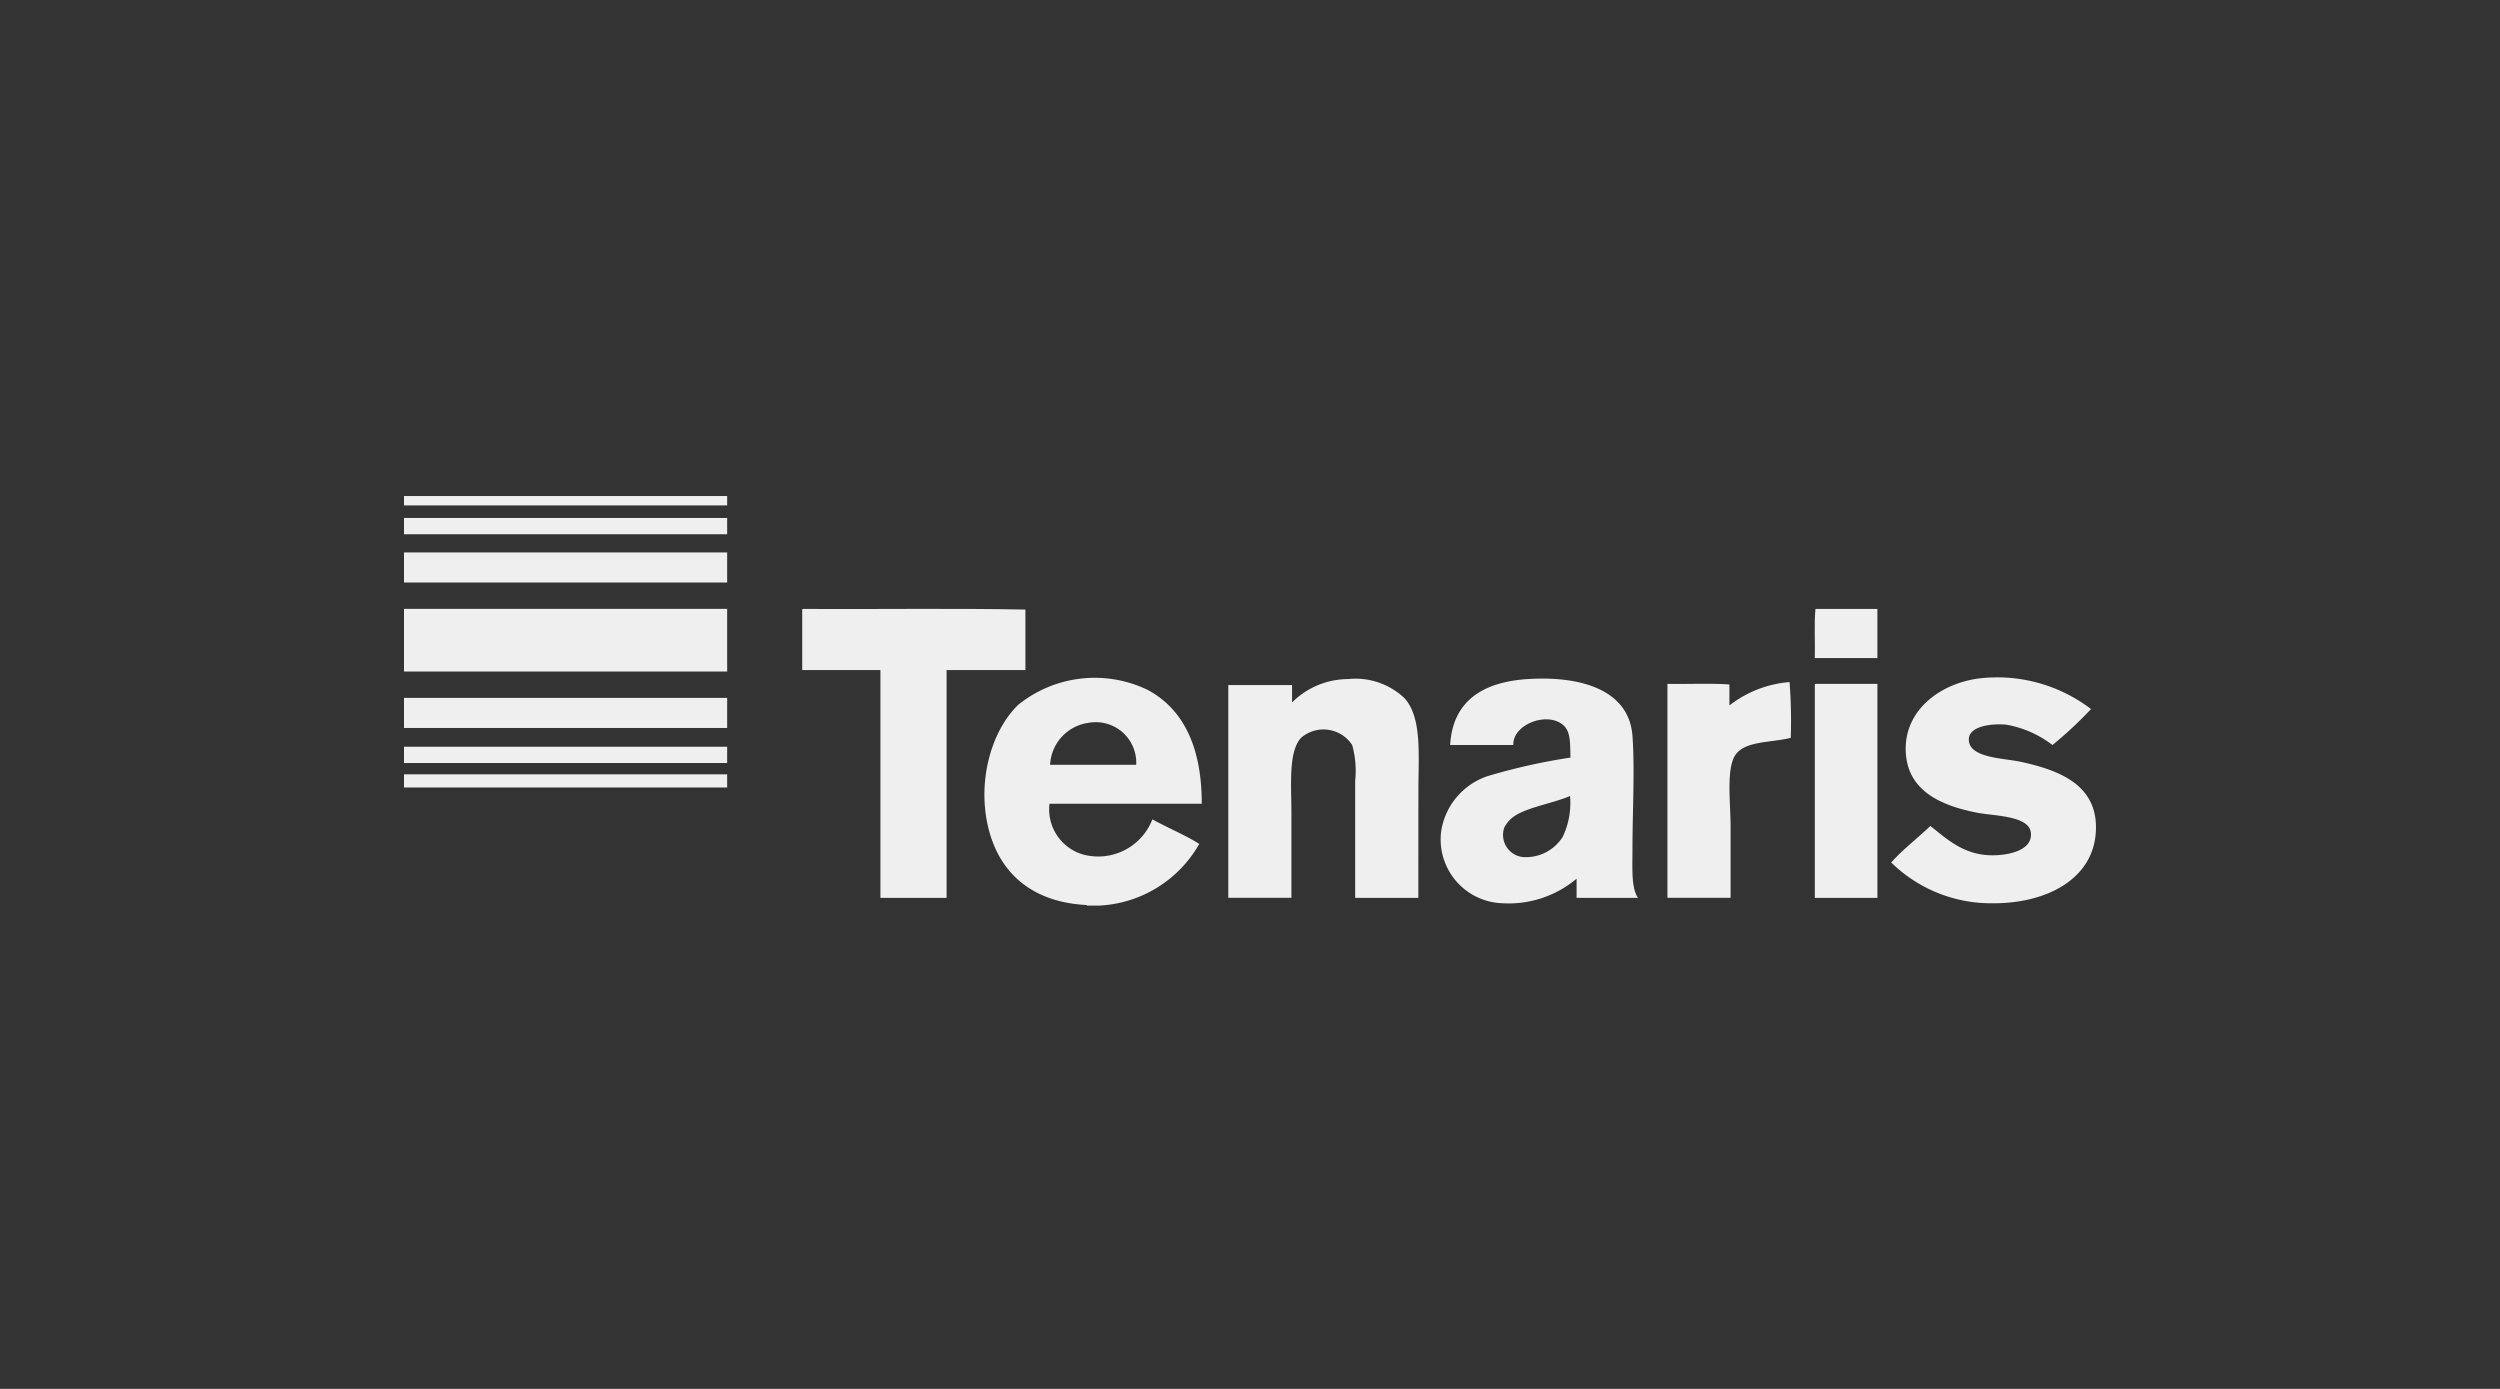 <svg xmlns="http://www.w3.org/2000/svg" width="240" height="133.333" viewBox="0 0 240 133.333">
  <rect x="0" y="0" width="240" height="133.333" fill="#333333" stroke="none"/>
  <g id="Logo_Tenaris" data-name="Logo Tenaris" transform="translate(250 138.889)">
    <g id="Logo_Tenaris-2" data-name="Logo Tenaris" transform="translate(-250 -138.889)">
      <g id="Grupo_1189" data-name="Grupo 1189" transform="translate(38.784 47.619)">
        <rect id="Rectángulo_4" data-name="Rectángulo 4" width="31.024" height="1.264" transform="translate(0 26.716)" fill="#efefef"/>
        <rect id="Rectángulo_5" data-name="Rectángulo 5" width="31.024" height="0.9" fill="#efefef"/>
        <rect id="Rectángulo_6" data-name="Rectángulo 6" width="31.024" height="1.563" transform="translate(0 24.068)" fill="#efefef"/>
        <rect id="Rectángulo_7" data-name="Rectángulo 7" width="31.024" height="1.565" transform="translate(0 2.104)" fill="#efefef"/>
        <rect id="Rectángulo_8" data-name="Rectángulo 8" width="31.024" height="2.888" transform="translate(0 19.377)" fill="#efefef"/>
        <rect id="Rectángulo_9" data-name="Rectángulo 9" width="31.024" height="2.888" transform="translate(0 5.415)" fill="#efefef"/>
        <rect id="Rectángulo_10" data-name="Rectángulo 10" width="31.024" height="6.017" transform="translate(0 10.832)" fill="#efefef"/>
        <g id="Grupo_26" data-name="Grupo 26" transform="translate(38.225 10.831)">
          <path id="Trazado_138" data-name="Trazado 138" d="M160.494,121.779c7.1.039,14.364-.076,21.373.059v5.811H174.3v21.866h-6.353V127.649h-7.508v-5.695C160.434,121.874,160.428,121.789,160.494,121.779Z" transform="translate(-160.436 -121.77)" fill="#efefef" fill-rule="evenodd"/>
          <path id="Trazado_139" data-name="Trazado 139" d="M368.963,121.789v4.717h-6.008c.041-1.551-.077-3.259.062-4.717Z" transform="translate(-265.742 -121.78)" fill="#efefef" fill-rule="evenodd"/>
          <path id="Trazado_140" data-name="Trazado 140" d="M207.868,157.43h-1.155v-.056c-4.975-.248-8.1-2.78-9.3-6.847-1.341-4.555-.012-9.733,2.715-12.371a11.7,11.7,0,0,1,12.421-1.439c3.524,1.882,5.211,5.639,5.2,10.933H203.133a4.509,4.509,0,0,0,3.291,4.892,5.579,5.579,0,0,0,6.587-3.394c1.466.819,3.1,1.477,4.5,2.358A11.693,11.693,0,0,1,207.868,157.43Zm-.98-17.548a4.266,4.266,0,0,0-3.695,4.029h8.263a3.884,3.884,0,0,0-4.568-4.029Z" transform="translate(-179.391 -128.941)" fill="#efefef" fill-rule="evenodd"/>
          <path id="Trazado_141" data-name="Trazado 141" d="M397.427,138.514a38.182,38.182,0,0,1-3.7,3.454,10.175,10.175,0,0,0-4.448-1.956c-1.553-.133-3.716.187-3.58,1.553.165,1.66,3.352,1.663,4.968,2.012,3.725.812,7.52,2.226,7.219,6.791s-4.856,6.791-9.763,6.791a13.7,13.7,0,0,1-9.877-3.913c1.138-1.285,2.525-2.321,3.757-3.509,1.568,1.237,3.2,2.809,5.947,2.819,1.64,0,3.9-.5,3.7-2.185-.189-1.631-3.551-1.592-5.14-1.9-3.56-.695-6.844-2.159-6.876-6.1-.026-4.068,3.778-6.567,7.568-6.847A14.845,14.845,0,0,1,397.427,138.514Z" transform="translate(-273.698 -128.896)" fill="#efefef" fill-rule="evenodd"/>
          <path id="Trazado_142" data-name="Trazado 142" d="M263.9,156.776h-6.064V145.554a9.32,9.32,0,0,0-.287-3.451,3.291,3.291,0,0,0-4.909-.688c-1.235,1.333-.924,4.593-.924,7.248v8.111h-6.059V136.35h6.12v1.669a7.642,7.642,0,0,1,5.376-2.244,6.834,6.834,0,0,1,5.426,1.84c1.692,1.884,1.327,5.485,1.327,8.92Z" transform="translate(-204.749 -129.033)" fill="#efefef" fill-rule="evenodd"/>
          <path id="Trazado_143" data-name="Trazado 143" d="M307.077,156.773h-5.893v-1.84a10.125,10.125,0,0,1-7.048,2.36,6.133,6.133,0,0,1-6-6.267,6,6,0,0,1,.047-.636,6.639,6.639,0,0,1,4.448-5.3,57.934,57.934,0,0,1,7.969-1.784c-.05-1.4.044-2.522-.751-3.164-1.562-1.264-4.812,0-4.737,1.956h-6.064c.242-4.327,3.273-6.064,7.452-6.33,5.107-.325,9.733,1.043,10.049,5.467.236,3.214,0,7.284,0,10.817C306.553,153.858,306.411,155.793,307.077,156.773Zm-11.608-8a2.985,2.985,0,0,0-1.211,1.214,2.134,2.134,0,0,0,1.847,2.874,4.177,4.177,0,0,0,3.755-1.959,7.547,7.547,0,0,0,.695-3.911c-1.362.613-3.733,1.017-5.089,1.781Z" transform="translate(-226.841 -129.028)" fill="#efefef" fill-rule="evenodd"/>
          <path id="Trazado_144" data-name="Trazado 144" d="M345.213,136.417a50.164,50.164,0,0,1,.115,5.352c-2.044.517-4.715.239-5.488,1.952-.667,1.467-.289,4.546-.289,6.564v6.844h-6.064v-20.54c1.964.039,4.079-.077,5.95.059v2.012A10.765,10.765,0,0,1,345.213,136.417Z" transform="translate(-250.422 -129.387)" fill="#efefef" fill-rule="evenodd"/>
          <path id="Trazado_145" data-name="Trazado 145" d="M363.024,136.772h5.947v20.542h-6.008V136.944C362.958,136.867,362.956,136.782,363.024,136.772Z" transform="translate(-265.749 -129.571)" fill="#efefef" fill-rule="evenodd"/>
        </g>
      </g>
      <rect id="Rectángulo_2781" data-name="Rectángulo 2781" width="240" height="133.333" fill="none"/>
    </g>
  </g>
</svg>
